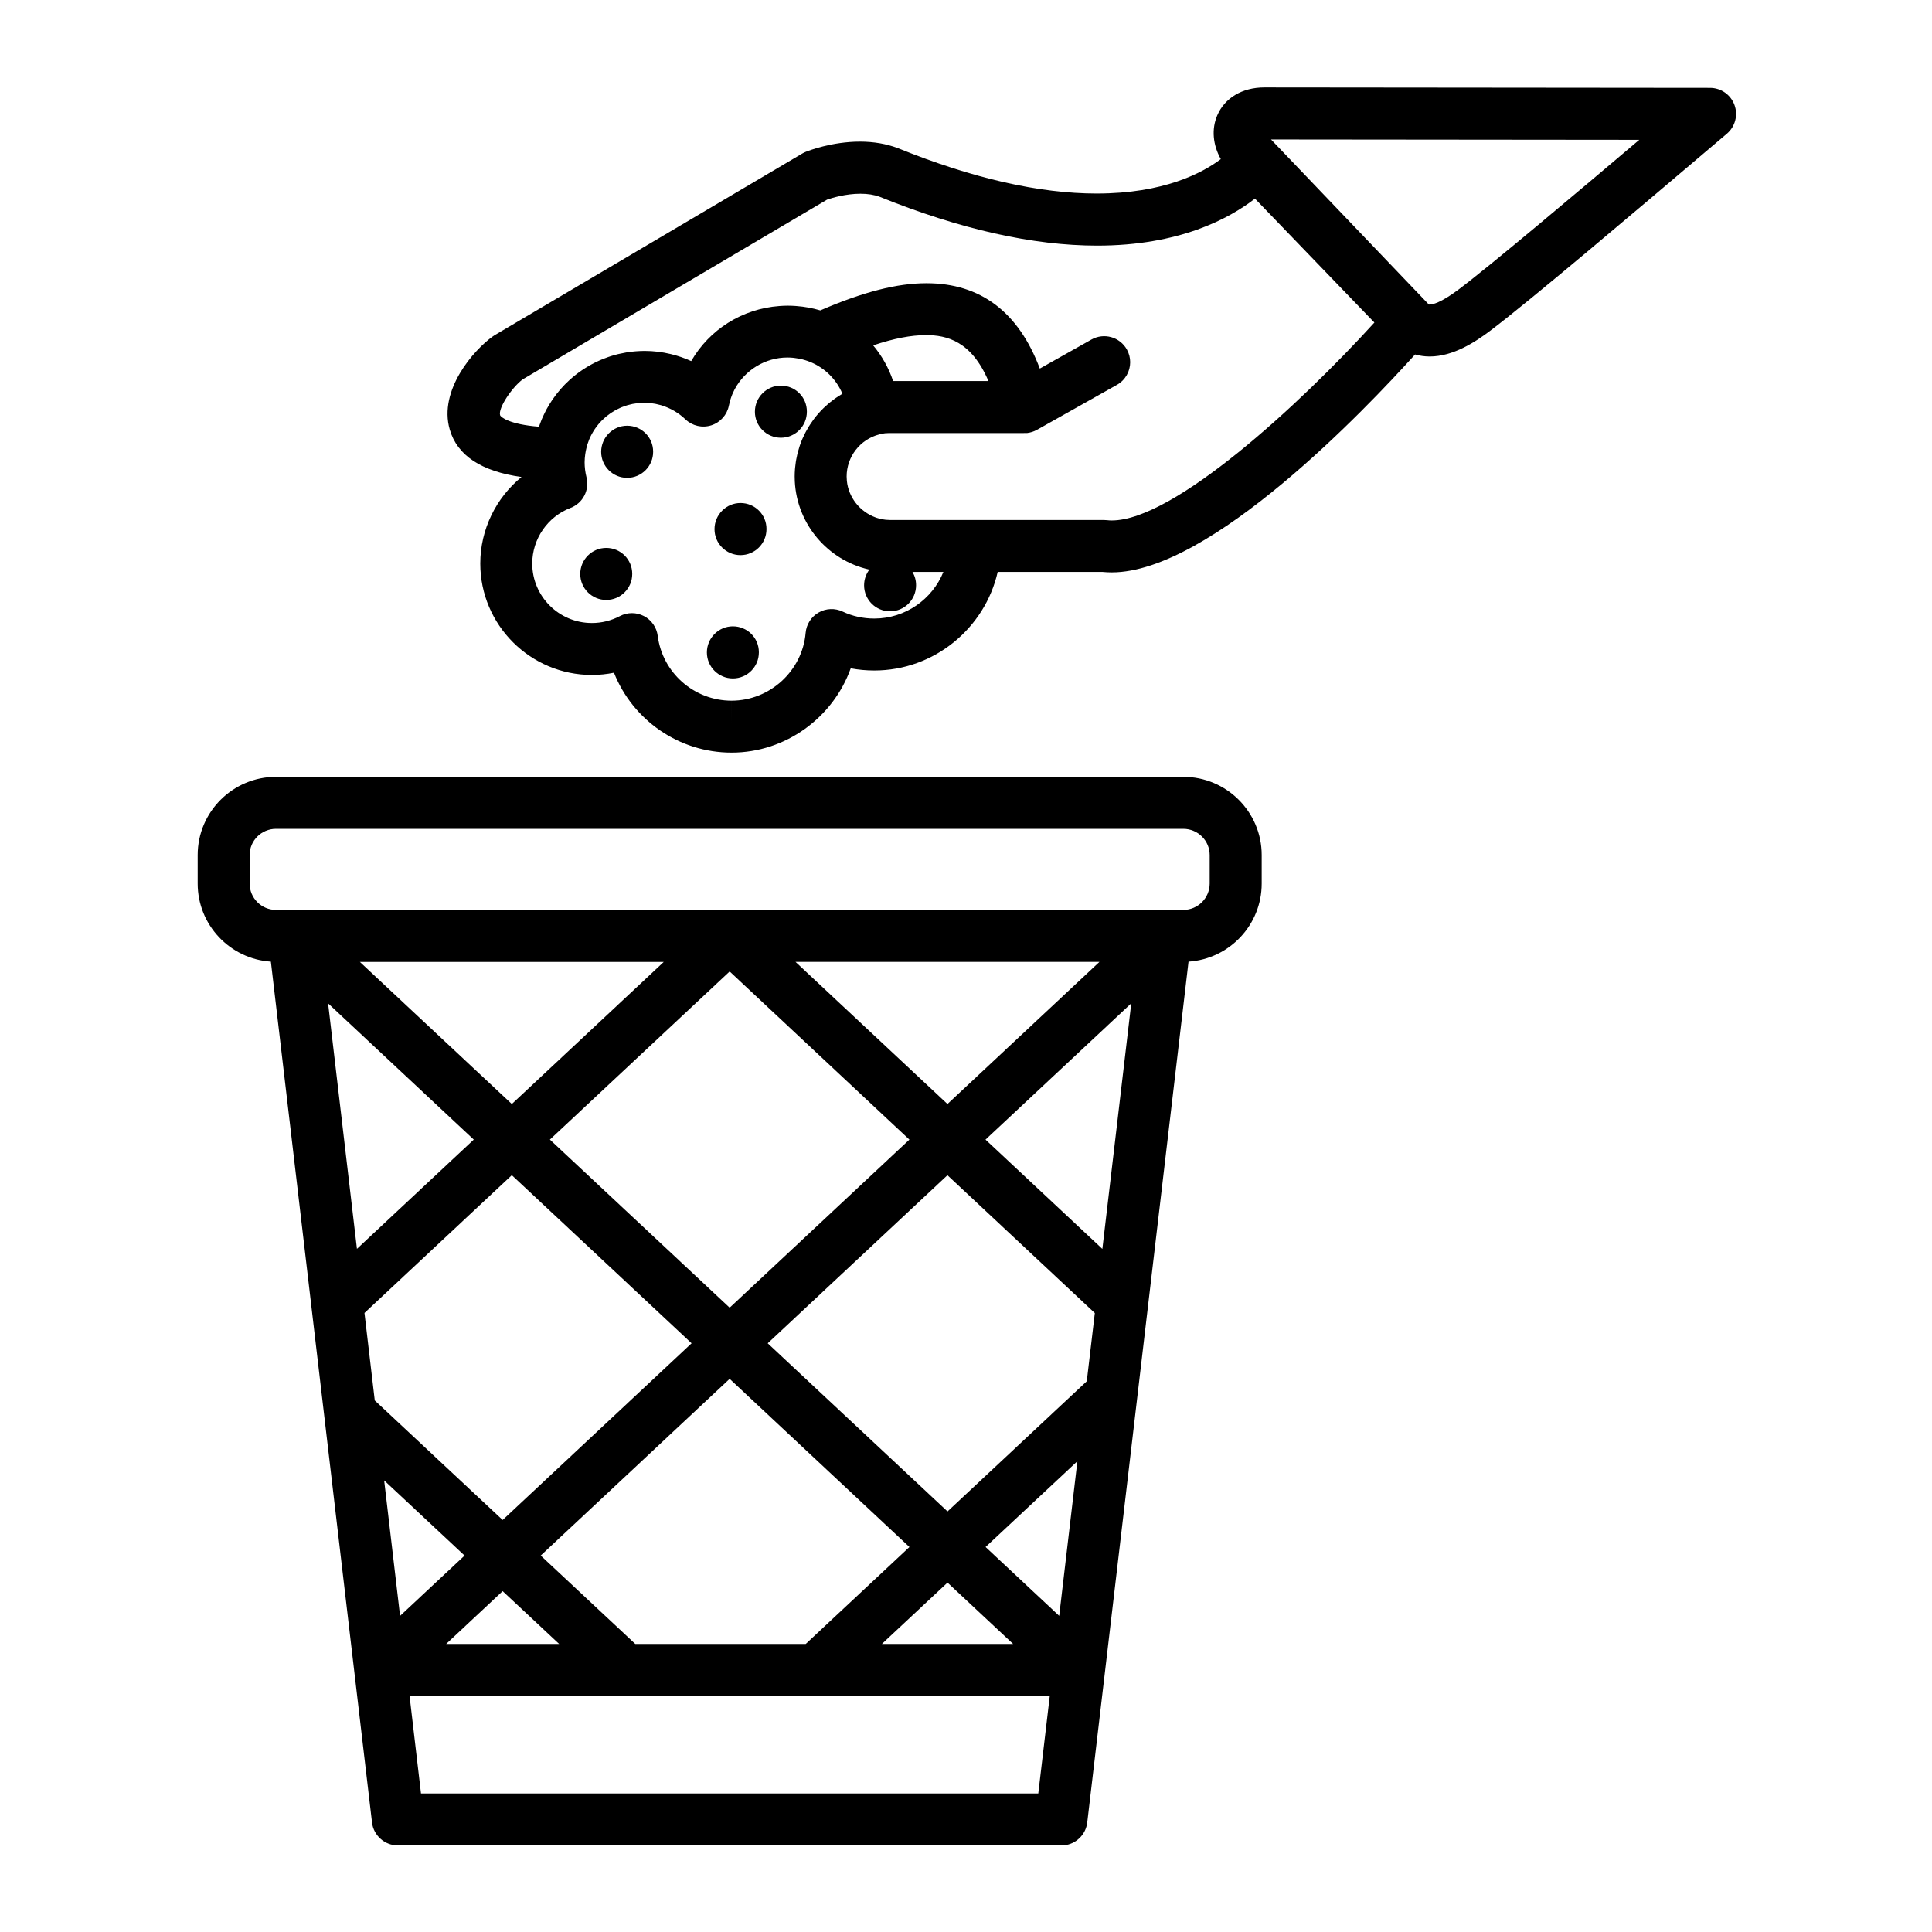 <?xml version="1.0" encoding="UTF-8"?>
<!-- Uploaded to: SVG Repo, www.svgrepo.com, Generator: SVG Repo Mixer Tools -->
<svg fill="#000000" width="800px" height="800px" version="1.1" viewBox="144 144 512 512" xmlns="http://www.w3.org/2000/svg">
 <g>
  <path d="m603.65 171.81c-0.992-2.715-3.574-4.519-6.461-4.523l-118.14-0.113c-5.824 0-10.488 2.773-12.473 7.422-1.551 3.633-1.156 7.809 0.949 11.57-4.941 3.715-15.164 9.117-32.883 9.121-15.23 0-32.906-4.027-52.535-11.965-0.047-0.02-0.09-0.035-0.137-0.055-3.031-1.148-6.414-1.734-10.059-1.734-7.477 0-13.711 2.434-14.395 2.711-0.316 0.129-0.625 0.281-0.922 0.453l-81.461 48.105c-0.156 0.094-0.309 0.191-0.457 0.297-5.059 3.555-14.52 14.277-11.488 24.738 1.992 6.883 8.398 11.098 19.016 12.574-6.758 5.523-10.926 13.926-10.926 22.922 0 16.289 13.266 29.539 29.578 29.539 1.965 0 3.926-0.199 5.856-0.59 4.945 12.496 17.176 21.172 31.16 21.172h0.004c14.363 0 26.93-9.32 31.574-22.34 2.043 0.383 4.137 0.574 6.269 0.574 15.855 0 29.305-11.219 32.68-26.117h27.816c0.793 0.078 1.605 0.117 2.43 0.117 26.098 0 67.195-43.145 80.363-57.746 1.238 0.344 2.523 0.535 3.871 0.535 6.246 0 12.09-3.852 15.934-6.742 10.188-7.637 40.258-33.156 56.418-46.867 2.574-2.188 4.766-4.043 6.414-5.438 2.191-1.859 3-4.906 2.004-7.621zm-227.94 136.11c-2.973 0-5.801-0.621-8.406-1.852-2.039-0.961-4.422-0.863-6.375 0.262-1.953 1.125-3.234 3.137-3.426 5.383-0.859 10.078-9.488 17.973-19.637 17.973l-0.004 6.887v-6.887c-9.906 0-18.316-7.387-19.559-17.184-0.285-2.234-1.645-4.191-3.641-5.234-1-0.523-2.098-0.785-3.191-0.785s-2.188 0.262-3.184 0.781c-2.34 1.223-4.844 1.84-7.438 1.84-8.711 0-15.801-7.07-15.801-15.766 0-6.504 4.078-12.43 10.148-14.738 3.25-1.238 5.066-4.703 4.238-8.078-0.34-1.379-0.504-2.684-0.504-4 0-0.723 0.066-1.434 0.16-2.133 0.082-0.617 0.207-1.223 0.359-1.812 0.062-0.238 0.113-0.484 0.188-0.723 0.023-0.082 0.059-0.156 0.086-0.238 0.137-0.41 0.277-0.812 0.441-1.207 0.02-0.047 0.047-0.094 0.066-0.145 0.184-0.422 0.379-0.836 0.598-1.234 0.02-0.031 0.039-0.062 0.055-0.094 0.227-0.414 0.473-0.816 0.734-1.207 0.02-0.027 0.039-0.051 0.055-0.078 0.266-0.391 0.547-0.766 0.844-1.129 0.023-0.031 0.051-0.062 0.074-0.09 0.293-0.352 0.602-0.691 0.926-1.016 0.039-0.039 0.078-0.074 0.117-0.113 0.312-0.309 0.633-0.602 0.969-0.883 0.059-0.051 0.117-0.098 0.18-0.145 0.316-0.258 0.648-0.5 0.984-0.734 0.086-0.059 0.172-0.117 0.262-0.176 0.316-0.207 0.641-0.402 0.969-0.59 0.117-0.066 0.234-0.133 0.352-0.195 0.305-0.164 0.621-0.309 0.938-0.453 0.148-0.066 0.297-0.137 0.449-0.199 0.293-0.121 0.594-0.223 0.895-0.328 0.184-0.062 0.363-0.129 0.547-0.184 0.277-0.082 0.562-0.148 0.848-0.219 0.211-0.051 0.422-0.109 0.637-0.152 0.266-0.051 0.539-0.086 0.812-0.125 0.238-0.035 0.473-0.078 0.711-0.102 0.266-0.027 0.539-0.027 0.809-0.043 0.238-0.012 0.477-0.035 0.719-0.035 0.758 0 1.504 0.07 2.246 0.176 0.238 0.035 0.48 0.059 0.719 0.105 0.148 0.027 0.297 0.07 0.445 0.105 0.344 0.078 0.691 0.152 1.027 0.25 0.066 0.02 0.125 0.043 0.191 0.062 2.332 0.719 4.492 1.969 6.312 3.707 1.824 1.734 4.445 2.34 6.844 1.574s4.188-2.777 4.668-5.246c0.062-0.312 0.145-0.617 0.223-0.926 0.059-0.223 0.113-0.441 0.18-0.66 0.062-0.203 0.133-0.398 0.203-0.598 0.086-0.242 0.172-0.488 0.27-0.727 0.059-0.141 0.121-0.281 0.184-0.418 0.129-0.293 0.262-0.582 0.41-0.863 0.031-0.062 0.07-0.125 0.102-0.188 2.699-5.004 8.047-8.348 13.938-8.348 0.5 0 0.996 0.027 1.492 0.074 0.102 0.008 0.199 0.023 0.301 0.035 0.402 0.043 0.805 0.102 1.199 0.18 0.098 0.02 0.195 0.035 0.293 0.055 0.961 0.199 1.898 0.484 2.812 0.859 3.82 1.57 6.875 4.578 8.473 8.406-0.039 0.023-0.074 0.051-0.113 0.07-0.07 0.043-0.141 0.09-0.211 0.133-0.469 0.281-0.926 0.574-1.371 0.879-0.145 0.102-0.289 0.207-0.43 0.309-0.367 0.266-0.73 0.543-1.086 0.828-0.148 0.121-0.297 0.238-0.441 0.363-0.359 0.305-0.707 0.617-1.047 0.938-0.113 0.105-0.23 0.211-0.344 0.32-0.891 0.875-1.715 1.812-2.469 2.805-0.098 0.129-0.191 0.266-0.285 0.398-0.27 0.367-0.531 0.746-0.777 1.129-0.109 0.168-0.215 0.336-0.32 0.508-0.227 0.371-0.445 0.746-0.656 1.129-0.094 0.172-0.188 0.34-0.277 0.512-0.23 0.445-0.445 0.895-0.648 1.355-0.051 0.109-0.102 0.215-0.152 0.328-0.246 0.574-0.469 1.16-0.672 1.758-0.043 0.121-0.074 0.246-0.113 0.367-0.152 0.469-0.293 0.945-0.418 1.426-0.051 0.199-0.098 0.402-0.145 0.605-0.098 0.418-0.184 0.836-0.262 1.258-0.039 0.219-0.078 0.434-0.109 0.652-0.066 0.438-0.121 0.883-0.164 1.328-0.02 0.195-0.043 0.391-0.059 0.586-0.047 0.637-0.078 1.277-0.078 1.926v0.004c0 0.426 0.012 0.848 0.031 1.27 0.57 11.414 8.738 20.852 19.539 23.363 0.074 0.02 0.148 0.035 0.223 0.051-0.875 1.16-1.398 2.606-1.398 4.164 0 3.805 3.082 6.887 6.887 6.887 3.805 0 6.887-3.082 6.887-6.887v-0.074c0-1.273-0.352-2.461-0.957-3.477h8.199c-2.934 7.227-10.066 12.352-18.297 12.352zm62.922-25.996c-0.43 0-0.848-0.023-1.238-0.07-0.27-0.031-0.543-0.047-0.812-0.047h-34.203c-0.02 0-0.039-0.004-0.059-0.004h-22.426c-0.344 0-0.68-0.023-1.012-0.051-0.078-0.008-0.16-0.012-0.238-0.02-0.27-0.031-0.531-0.074-0.793-0.121-0.133-0.023-0.266-0.043-0.398-0.074-0.188-0.043-0.371-0.094-0.555-0.145-0.203-0.055-0.406-0.105-0.602-0.176-0.094-0.031-0.188-0.07-0.281-0.102-4.09-1.492-7.137-5.238-7.586-9.684-0.039-0.379-0.059-0.762-0.059-1.148 0-5.238 3.547-9.824 8.625-11.152 0.164-0.043 0.328-0.094 0.488-0.148 0.719-0.148 1.445-0.219 2.207-0.219h35.625c0.09 0 0.184 0 0.273-0.004 0.004 0 0.016-0.004 0.016 0h0.016 0.016 0.016 0.016c0.008-0.004 0.012 0 0.016 0h0.016 0.016 0.016c0.004 0 0.004-0.004 0.016 0h0.016 0.016 0.016 0.016 0.016 0.016c0.008 0 0.012-0.004 0.016 0 0.004 0 0.008-0.004 0.016 0h0.016 0.016 0.016 0.016 0.016 0.016c0.004 0 0.008-0.004 0.016 0h0.016 0.016 0.016 0.016 0.016c0.008 0 0.012-0.004 0.016 0 0.008 0 0.012-0.004 0.016 0 0.008 0 0.012-0.004 0.016 0 0.004 0 0.012-0.004 0.016 0h0.016c0.008-0.004 0.012 0 0.016 0 0.004-0.004 0.008 0 0.016-0.004h0.016 0.016c0.004 0 0.008 0 0.016-0.004h0.016c0.004 0 0.012 0 0.016-0.004 0.008 0 0.012 0 0.016-0.004 0.84-0.105 1.668-0.367 2.438-0.785h0.004c0.004-0.004 0.008-0.004 0.012-0.008 0 0 0.004 0 0.004-0.004 0.004 0 0.008-0.004 0.012-0.004 0.008-0.004 0.012-0.004 0.012-0.008 0.004 0 0.004-0.004 0.008-0.004s0.004-0.004 0.008-0.004c0.004 0 0.008-0.004 0.012-0.004h0.004c0.012-0.004 0.02-0.008 0.023-0.016l21.184-11.914c2.246-1.262 3.512-3.598 3.512-6.008 0-1.145-0.285-2.305-0.883-3.375-1.867-3.316-6.062-4.492-9.379-2.629l-13.684 7.695c-5.66-15.02-15.734-22.621-30.039-22.621-7.777 0-16.77 2.297-28.137 7.203-2.012-0.598-4.117-0.988-6.285-1.152-0.086-0.008-0.172-0.012-0.258-0.02-0.68-0.047-1.359-0.078-2.051-0.078-0.746 0-1.488 0.035-2.227 0.09-9.926 0.727-18.582 6.273-23.387 14.598-1.742-0.801-3.562-1.418-5.434-1.867-2.246-0.543-4.566-0.828-6.922-0.828-0.746 0-1.48 0.039-2.211 0.09-0.113 0.008-0.227 0.016-0.34 0.027-0.715 0.062-1.426 0.145-2.125 0.254-0.086 0.016-0.168 0.031-0.254 0.047-0.621 0.105-1.234 0.23-1.844 0.371-0.137 0.031-0.273 0.062-0.41 0.094-0.621 0.156-1.238 0.332-1.844 0.527-0.207 0.066-0.41 0.137-0.613 0.207-0.445 0.156-0.887 0.32-1.324 0.492-0.312 0.125-0.621 0.254-0.93 0.391-0.383 0.168-0.766 0.344-1.141 0.531-0.305 0.148-0.605 0.305-0.906 0.465-0.227 0.121-0.453 0.25-0.676 0.379-0.57 0.324-1.125 0.668-1.672 1.027-0.125 0.082-0.25 0.164-0.371 0.25-1.121 0.766-2.184 1.605-3.191 2.516-0.012 0.012-0.027 0.023-0.039 0.035-1.695 1.539-3.207 3.277-4.508 5.18-0.059 0.086-0.121 0.176-0.18 0.266-0.477 0.715-0.926 1.449-1.34 2.203-0.023 0.043-0.047 0.082-0.07 0.121-0.164 0.305-0.32 0.613-0.473 0.926-0.16 0.32-0.312 0.648-0.461 0.973-0.117 0.266-0.242 0.523-0.352 0.793-0.227 0.539-0.43 1.086-0.625 1.641-0.031 0.094-0.074 0.184-0.105 0.277-7.859-0.617-10.148-2.566-10.289-3.055-0.551-1.898 3.18-7.398 5.992-9.496l80.656-47.629c1.203-0.418 4.859-1.566 8.848-1.566 1.941 0 3.656 0.273 5.106 0.816 21.246 8.586 40.633 12.941 57.625 12.938 21.762 0 35.004-7.16 41.82-12.457l31.652 32.844c-20.031 22.016-53.191 52.445-69.582 52.445zm-63.234-46.398c5.488-1.836 10.062-2.715 14.008-2.715 5.5 0 12.031 1.574 16.543 12.176h-25.262c-1.176-3.508-2.984-6.703-5.289-9.461zm155.13-14.797c-4.777 3.594-6.949 3.981-7.664 3.981-0.105 0-0.164-0.012-0.168-0.012 0 0-0.074-0.039-0.227-0.199l-41.633-43.539 97.59 0.094c-16.055 13.605-39.555 33.418-47.898 39.676z"/>
  <path d="m357.83 253.12v-0.074c0-3.805-3.082-6.852-6.887-6.852-3.805 0-6.887 3.121-6.887 6.926s3.082 6.887 6.887 6.887c3.805 0.004 6.887-3.082 6.887-6.887z"/>
  <path d="m310.2 256.82c-3.805 0-6.887 3.121-6.887 6.926s3.082 6.887 6.887 6.887c3.805 0 6.887-3.082 6.887-6.887v-0.074c0-3.801-3.082-6.852-6.887-6.852z"/>
  <path d="m304.66 289.2c-3.805 0-6.887 3.102-6.887 6.906 0 3.805 3.082 6.887 6.887 6.887 3.805 0 6.887-3.082 6.887-6.887v-0.035c0-3.805-3.082-6.871-6.887-6.871z"/>
  <path d="m338.22 309.98c-3.805 0-6.887 3.121-6.887 6.926 0 3.805 3.082 6.887 6.887 6.887s6.887-3.082 6.887-6.887v-0.074c0.004-3.805-3.082-6.852-6.887-6.852z"/>
  <path d="m340.24 277.3c-3.805 0-6.887 3.121-6.887 6.926 0 3.805 3.082 6.887 6.887 6.887 3.805 0 6.887-3.082 6.887-6.887v-0.074c0-3.805-3.082-6.852-6.887-6.852z"/>
  <path d="m457.58 349.87h-240.43c-11.445 0-20.758 9.297-20.762 20.723v7.562c0 10.988 8.586 19.984 19.398 20.691l10.676 90.859c0.016 0.262 0.047 0.52 0.09 0.777l15.988 136.07 0.047 0.414c0.027 0.219 0.062 0.43 0.105 0.641 0.027 0.129 0.066 0.254 0.098 0.379 0.023 0.078 0.039 0.16 0.062 0.238 0.055 0.176 0.121 0.348 0.188 0.516 0.012 0.023 0.016 0.051 0.027 0.074 0.074 0.18 0.156 0.348 0.246 0.52 0.008 0.016 0.016 0.027 0.02 0.043 0.094 0.18 0.199 0.352 0.309 0.52 0.004 0.004 0.004 0.012 0.008 0.016 0.109 0.168 0.223 0.324 0.344 0.48 0.004 0.008 0.008 0.016 0.016 0.02 0.121 0.156 0.25 0.305 0.387 0.449 0.004 0.004 0.008 0.012 0.016 0.016 0.109 0.117 0.227 0.227 0.348 0.34 0.031 0.027 0.062 0.062 0.094 0.09 0.102 0.09 0.207 0.172 0.312 0.254 0.055 0.043 0.105 0.09 0.164 0.133 0.109 0.082 0.23 0.156 0.348 0.234 0.055 0.035 0.105 0.074 0.164 0.109 0.082 0.051 0.168 0.094 0.25 0.141 0.098 0.055 0.191 0.109 0.289 0.16 0.027 0.012 0.055 0.02 0.082 0.035 0.344 0.164 0.707 0.305 1.078 0.414 0.016 0.004 0.031 0.008 0.043 0.012 0.59 0.164 1.211 0.254 1.852 0.254h175.85c0.219 0 0.434-0.012 0.648-0.027 3.203-0.301 5.809-2.805 6.195-6.051l26.84-228.13c10.809-0.715 19.391-9.707 19.391-20.688v-7.562c0-11.43-9.32-20.727-20.773-20.727zm-226.63 60.035 38.602 36.098-30.957 28.953zm154.05 36.102-47.633 44.543-47.641-44.547 47.641-44.555zm-30.176-47.094h80.539l-40.273 37.66zm2.703 180.75h-45.172l-25.062-23.426 50.07-46.824 47.648 44.559zm37.574-16.258 17.391 16.262h-34.789zm-102.92 16.258h-29.941l14.965-13.996zm-12.543-143.09-40.27-37.656h80.535zm-36.32 78.562-2.727-23.188 39.047-36.512 47.641 44.547-50.074 46.828zm2.488 21.188 21.312 19.918-17.094 15.98zm173.35 82.961h-163.59l-3.027-25.844h169.66zm5.539-47.07-19.508-18.242 24.332-22.738zm7.312-62.168-36.906 34.5-47.652-44.559 47.633-44.543 39.055 36.527zm4.129-35.07-30.965-28.969 38.625-36.117zm21.445-89.836h-4.734-0.02-230.91-0.02-4.754c-3.852 0-6.984-3.133-6.984-6.984v-7.562c0-3.832 3.133-6.945 6.984-6.945h240.44c3.856 0 6.996 3.117 6.996 6.945v7.562c0 3.856-3.137 6.984-6.996 6.984z"/>
 </g>
</svg>